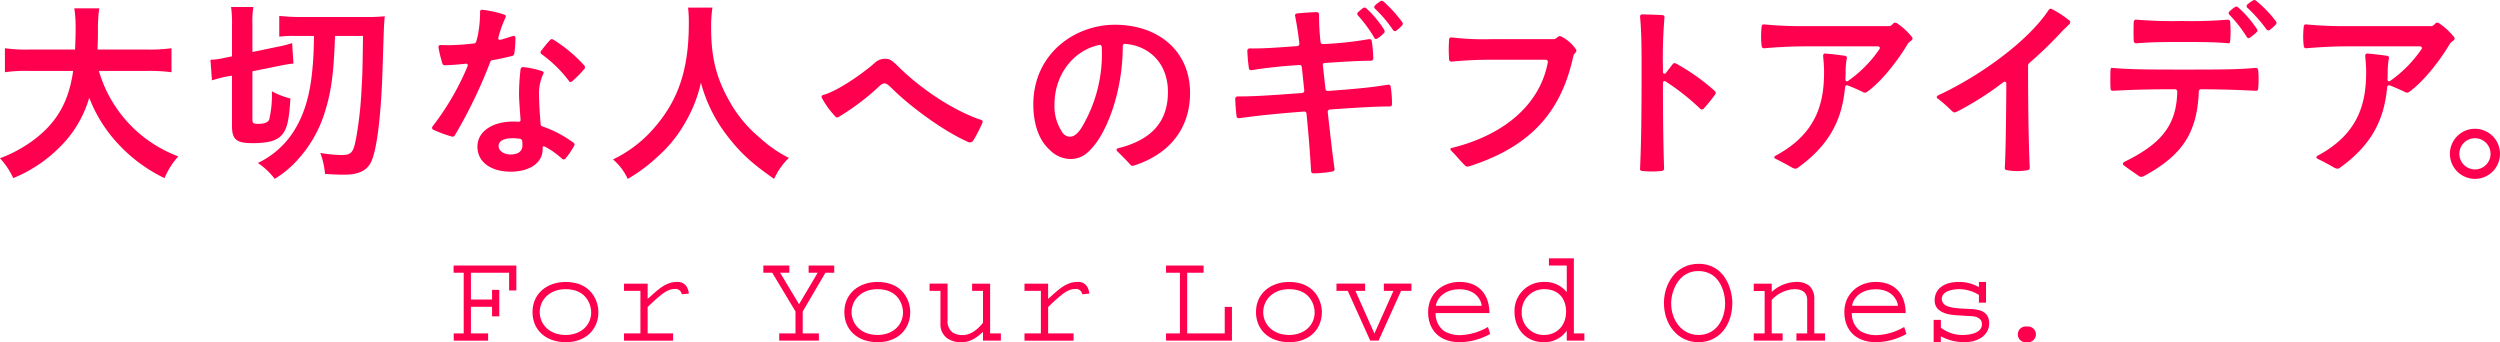 <svg xmlns="http://www.w3.org/2000/svg" width="624.992" height="85.548" viewBox="0 0 624.992 85.548">
  <g id="グループ_198" data-name="グループ 198" transform="translate(-449.004 -126.556)">
    <g id="大切な人へのギフトアイデア" transform="translate(449.004 126.556)" style="isolation: isolate">
      <g id="グループ_196" data-name="グループ 196" style="isolation: isolate">
        <path id="パス_378" data-name="パス 378" d="M473.724,143.786a32.5,32.5,0,0,0,19.853,21.366,19.5,19.5,0,0,0-3.451,5.436,38.38,38.38,0,0,1-11.675-8.65,35.5,35.5,0,0,1-7.138-11.439,28.56,28.56,0,0,1-7.7,12.668,35.051,35.051,0,0,1-11.3,7.421A18.586,18.586,0,0,0,449,165.624a33.983,33.983,0,0,0,7.658-4.018c6.333-4.491,9.5-9.785,10.634-17.82H456.142a35.922,35.922,0,0,0-5.909.331v-6a37.169,37.169,0,0,0,5.955.331H467.77c.093-2.363.142-3.12.142-5.578a31.582,31.582,0,0,0-.331-4.727h6.24a35.043,35.043,0,0,0-.331,5.53c0,1.938-.049,3.025-.1,4.774H485.92a39.2,39.2,0,0,0,5.957-.331v6a42.091,42.091,0,0,0-5.909-.331Z" transform="translate(-449.004 -126.06)" fill="#ff004e"/>
        <path id="パス_379" data-name="パス 379" d="M493.09,145.283a33.816,33.816,0,0,0-3.64.945l-.378-5.152a16.26,16.26,0,0,0,3.5-.473l1.891-.378v-7.8a27.887,27.887,0,0,0-.238-4.538H499.8a22.907,22.907,0,0,0-.235,4.207v7.044l6.618-1.372a27.237,27.237,0,0,0,3.309-.851l.331,5.105a32.4,32.4,0,0,0-3.452.567l-6.805,1.371v11.959c0,1.04.189,1.182,1.417,1.182,1.607,0,2.412-.331,2.789-1.087a27.5,27.5,0,0,0,.663-7.043,20.426,20.426,0,0,0,4.632,1.8c-.379,6.05-.947,8.179-2.7,9.643-1.275,1.04-3.355,1.513-6.76,1.513-4.111,0-5.151-.9-5.151-4.4V145.048ZM510.2,135.12a27.637,27.637,0,0,0-3.922.19v-5.2a50.823,50.823,0,0,0,6.145.284h15.361a45.1,45.1,0,0,0,4.869-.189c-.235,2.553-.235,3.167-.567,13.8-.377,10.871-1.324,18.812-2.646,22.168-.994,2.507-3.12,3.64-7,3.64-1.134,0-3.451-.093-4.728-.189a19.02,19.02,0,0,0-1.18-5.247,38.262,38.262,0,0,0,5.1.52c2.789,0,3.213-.52,3.971-4.869A92.167,92.167,0,0,0,526.84,148.5c.235-3.876.235-3.876.378-13.377h-7c-.331,9.737-.994,14.275-2.7,19.522a31.091,31.091,0,0,1-6.191,10.919,25.413,25.413,0,0,1-6.192,5.294,17.176,17.176,0,0,0-4.207-3.971,21.733,21.733,0,0,0,8.7-7.516c2.742-4.16,4.3-9.076,4.915-15.741.238-2.505.332-3.971.427-8.508Z" transform="translate(-436.462 -126.139)" fill="#ff004e"/>
        <path id="パス_380" data-name="パス 380" d="M551.259,139.964c-1.513.378-3.167.756-4.869,1.04a.7.7,0,0,0-.615.567,120.62,120.62,0,0,1-8.792,18.2.645.645,0,0,1-.8.331,28.936,28.936,0,0,1-4.586-1.7.492.492,0,0,1-.331-.473.768.768,0,0,1,.142-.378,66.195,66.195,0,0,0,8.7-14.937,1.2,1.2,0,0,0,.095-.331c0-.284-.236-.425-.615-.378-1.56.19-3.356.331-5.105.378a.616.616,0,0,1-.662-.52,35.338,35.338,0,0,1-.944-3.876v-.189c0-.284.188-.471.566-.471.474,0,.945.046,1.465.046a60.9,60.9,0,0,0,6.76-.425.663.663,0,0,0,.662-.567,15.1,15.1,0,0,0,.473-1.985A29.4,29.4,0,0,0,543.27,129V128.9c0-.378.236-.52.614-.473a26.8,26.8,0,0,1,5.389,1.182.506.506,0,0,1,.331.8A29.537,29.537,0,0,0,548,134.764l-.143.52a.527.527,0,0,0-.046.236c0,.331.235.473.66.378,1.04-.284,1.985-.615,2.931-.9a.6.6,0,0,1,.284-.047c.236,0,.425.19.425.52a26.741,26.741,0,0,1-.284,3.876A.7.7,0,0,1,551.259,139.964Zm7.138,16.97a.668.668,0,0,0,.52.662,28.968,28.968,0,0,1,7.658,4.018.578.578,0,0,1,.189.851,20.2,20.2,0,0,1-2.127,3.12.5.5,0,0,1-.425.236.607.607,0,0,1-.473-.189,20.971,20.971,0,0,0-4.111-2.931,1.289,1.289,0,0,0-.474-.142c-.284,0-.236.284-.236.425v.236c0,3.876-3.876,5.672-7.941,5.672-5.01,0-8.365-2.411-8.365-6.24,0-4.018,4.064-6.287,8.838-6.287a12.384,12.384,0,0,1,1.324.047h.142c.331,0,.52-.189.473-.567-.188-2.6-.378-4.916-.378-6.476a53.293,53.293,0,0,1,.378-6.05.6.6,0,0,1,.662-.567,20.688,20.688,0,0,1,4.68.993c.379.142.52.378.425.52a11.356,11.356,0,0,0-1.135,5.672C558.018,151.781,558.207,154.428,558.4,156.933Zm-4.538,5.389a7.668,7.668,0,0,0-.047-.993.667.667,0,0,0-.567-.662,13.37,13.37,0,0,0-1.938-.142c-1.748,0-3.4.52-3.4,1.938,0,1.276,1.371,2.127,3.025,2.127C552.771,164.591,553.859,163.787,553.859,162.322Zm7.327-26.565a.762.762,0,0,1,.425.142,35.7,35.7,0,0,1,7.7,6.429.677.677,0,0,1,.189.473.635.635,0,0,1-.141.378,26.676,26.676,0,0,1-3.026,3.072.654.654,0,0,1-.425.236.572.572,0,0,1-.425-.284,31.489,31.489,0,0,0-6.807-6.665.551.551,0,0,1-.093-.9,30.662,30.662,0,0,1,2.173-2.647A.653.653,0,0,1,561.185,135.757Z" transform="translate(-423.254 -125.972)" fill="#ff004e"/>
        <path id="パス_381" data-name="パス 381" d="M590.58,128a31.115,31.115,0,0,0-.331,4.869c0,7.61,1.228,12.621,4.631,18.624a31.727,31.727,0,0,0,7.469,8.981,31.515,31.515,0,0,0,7.328,5.105,17.568,17.568,0,0,0-3.688,5.247c-5.767-4.018-8.65-6.712-12.006-11.156a37.372,37.372,0,0,1-6.287-12.9,33.822,33.822,0,0,1-3.686,9.548,32.96,32.96,0,0,1-7.279,9.076,39.912,39.912,0,0,1-7.327,5.436,14.157,14.157,0,0,0-3.688-4.869,31.531,31.531,0,0,0,10.306-7.894c6.1-7,8.65-14.748,8.65-26.093a30.891,30.891,0,0,0-.19-3.971Z" transform="translate(-412.47 -126.105)" fill="#ff004e"/>
        <path id="パス_382" data-name="パス 382" d="M605.424,147.253a.507.507,0,0,1,.471-.473c3.782-1.087,9.975-5.483,12.811-7.988a3.736,3.736,0,0,1,2.788-1.04c1.087,0,1.7.567,2.979,1.8,6.381,6.334,14.653,11.44,20.846,13.472.378.142.473.378.284.8a35.339,35.339,0,0,1-2.269,4.4.987.987,0,0,1-1.134.378c-6.1-2.647-14.464-8.792-18.956-13.235-1.133-1.087-1.511-1.465-2.126-1.465-.378,0-.756.236-1.418.851a59.3,59.3,0,0,1-9.975,7.516c-.282.142-.519.189-.66.095a21.287,21.287,0,0,1-3.547-4.821A.689.689,0,0,1,605.424,147.253Z" transform="translate(-400.04 -123.051)" fill="#ff004e"/>
        <path id="パス_383" data-name="パス 383" d="M684.93,148.336c0,8.981-5.294,15.362-14.085,18.151a.93.93,0,0,1-.331.047.659.659,0,0,1-.474-.236c-.566-.662-2.08-2.222-3.262-3.356a.779.779,0,0,1-.236-.425c0-.189.143-.331.425-.378,8.463-2.127,12.432-6.712,12.432-14.086,0-7.09-4.632-11.534-10.683-12.006h-.095c-.331,0-.519.236-.519.615,0,11.108-3.783,20.7-7.139,24.769-1.8,2.269-3.5,3.4-5.956,3.4a7.389,7.389,0,0,1-5.247-2.365c-2.742-2.458-4.018-6.712-4.018-11.25,0-12.574,10.211-19.948,20.42-19.948C676.847,131.272,684.93,137.7,684.93,148.336ZM662.857,136.85c-.049-.425-.284-.615-.709-.519-6.335,1.369-11.108,7.373-11.108,14.841a11.526,11.526,0,0,0,1.842,6.807,2.338,2.338,0,0,0,2.034,1.276c.993,0,1.937-.756,2.929-2.316A35.88,35.88,0,0,0,662.857,136.85Z" transform="translate(-387.418 -125.08)" fill="#ff004e"/>
        <path id="パス_384" data-name="パス 384" d="M707.4,149.247c8.367-.614,11.108-.945,14.937-1.56h.143a.506.506,0,0,1,.566.52,25.835,25.835,0,0,1,.331,4.3c0,.425-.188.615-.613.615-3.829.047-6.712.189-14.842.756a.606.606,0,0,0-.615.662c.662,5.767,1.087,9.785,1.7,14.133v.142a.553.553,0,0,1-.473.567,32.028,32.028,0,0,1-4.727.473c-.425,0-.615-.189-.662-.614-.238-4.254-.567-8.508-1.134-14.275a.571.571,0,0,0-.662-.567c-8.557.662-11.865,1.088-16.119,1.654h-.142a.507.507,0,0,1-.567-.52c-.189-1.418-.284-2.883-.331-4.3a.57.57,0,0,1,.613-.613c4.208,0,7.658-.238,16.026-.852.425-.047.66-.284.615-.662l-.567-5.435c0-.1-.047-.238-.047-.332a.532.532,0,0,0-.662-.567,119.131,119.131,0,0,0-11.866,1.276h-.141a.537.537,0,0,1-.568-.52c-.188-1.418-.331-2.883-.378-4.3a.572.572,0,0,1,.616-.615c3.26.047,5.861-.141,11.77-.567.425-.047.662-.282.614-.662-.331-2.978-.662-4.774-1.04-6.807,0-.047-.047-.142-.047-.189,0-.284.189-.473.52-.52,1.229-.142,3.545-.284,4.869-.331a.572.572,0,0,1,.615.615,60.582,60.582,0,0,0,.378,6.807.571.571,0,0,0,.662.567,87.505,87.505,0,0,0,11.439-1.229h.142a.535.535,0,0,1,.567.52,32.318,32.318,0,0,1,.378,4.254.55.55,0,0,1-.615.615c-2.978.047-5.294.142-11.393.567-.424.047-.662.142-.613.425l.047.425.615,5.578C706.788,149.106,707.024,149.295,707.4,149.247Zm14.135-14.89a.522.522,0,0,1-.238.473,7.957,7.957,0,0,1-1.511,1.276.763.763,0,0,1-.425.142.439.439,0,0,1-.425-.331,33.58,33.58,0,0,0-4.065-5.531.852.852,0,0,1-.19-.425.656.656,0,0,1,.238-.425c.378-.331.8-.709,1.18-.993a1.093,1.093,0,0,1,.427-.142.539.539,0,0,1,.378.142,26.359,26.359,0,0,1,4.538,5.436A1.462,1.462,0,0,1,721.536,134.358Zm-.709-7.658a.854.854,0,0,1,.425.189,33.456,33.456,0,0,1,4.68,5.152.763.763,0,0,1,.142.425.748.748,0,0,1-.238.473,8.706,8.706,0,0,1-1.37,1.229.629.629,0,0,1-.379.142.73.73,0,0,1-.471-.331,31.284,31.284,0,0,0-4.443-5.246.661.661,0,0,1-.236-.474.653.653,0,0,1,.236-.425,8.359,8.359,0,0,1,1.276-.993A.626.626,0,0,1,720.827,126.7Z" transform="translate(-375.383 -126.511)" fill="#ff004e"/>
        <path id="パス_385" data-name="パス 385" d="M752.962,133.524a9.537,9.537,0,0,1,3.64,3.168.574.574,0,0,1,.047.709l-.284.33a1.7,1.7,0,0,0-.378.71c-2.742,12.478-9.217,22.121-25.809,27.463a2.366,2.366,0,0,1-.709.141.771.771,0,0,1-.425-.141c-.994-.947-2.316-2.554-3.545-3.783a.693.693,0,0,1-.238-.378c0-.189.143-.331.427-.378,14.039-3.5,22.122-11.628,23.917-21.366v-.142c0-.331-.188-.52-.566-.52H735.662a94.477,94.477,0,0,0-10.068.473H725.5a.547.547,0,0,1-.568-.567c-.046-.756-.093-1.607-.093-2.505,0-.851.047-1.7.093-2.458,0-.378.285-.567.663-.52a68.477,68.477,0,0,0,10.068.425h15.362a1.159,1.159,0,0,0,.756-.284l.378-.284A.7.7,0,0,1,752.962,133.524Z" transform="translate(-362.66 -124.401)" fill="#ff004e"/>
        <path id="パス_386" data-name="パス 386" d="M780.178,148.909a.762.762,0,0,1-.142.425c-.8,1.087-1.845,2.411-2.883,3.545a.573.573,0,0,1-.851,0,58.266,58.266,0,0,0-8.557-6.759.623.623,0,0,0-.378-.142c-.235,0-.378.189-.378.567,0,10.021.1,15.41.285,21.224a.6.6,0,0,1-.569.662,20.8,20.8,0,0,1-2.458.142,21.466,21.466,0,0,1-2.458-.142.486.486,0,0,1-.519-.615c.284-6.522.378-12.9.378-25.053,0-7.138-.095-9.643-.378-12.857v-.095c0-.331.235-.52.615-.52,1.229.047,3.593.095,4.963.189.378,0,.566.284.519.662a118.018,118.018,0,0,0-.378,12.621v.851c0,.331.143.52.332.52a.5.5,0,0,0,.424-.235l1.656-2.128a.575.575,0,0,1,.473-.284,1.121,1.121,0,0,1,.378.095,51.438,51.438,0,0,1,9.737,6.9A.579.579,0,0,1,780.178,148.909Z" transform="translate(-351.257 -125.7)" fill="#ff004e"/>
        <path id="パス_387" data-name="パス 387" d="M817.823,130.876a.633.633,0,0,1,.378.095,16.364,16.364,0,0,1,3.829,3.5.629.629,0,0,1,.142.378.654.654,0,0,1-.236.425l-.473.378a2.016,2.016,0,0,0-.52.567c-2.6,4.4-6.807,9.643-10.21,12.006a.762.762,0,0,1-.425.142,1.416,1.416,0,0,1-.425-.093c-1.134-.569-2.552-1.183-3.876-1.7a.512.512,0,0,0-.235-.047c-.285,0-.427.189-.474.52-.709,7.658-3.545,14.133-11.675,20a1.106,1.106,0,0,1-.709.33,2.131,2.131,0,0,1-.8-.236c-1.465-.851-2.6-1.465-4.16-2.222-.236-.095-.331-.236-.331-.378a.481.481,0,0,1,.331-.425c10.4-5.578,12.1-13.377,12.1-20.94,0-1.229-.095-2.363-.236-3.971,0-.425.189-.662.615-.615,1.56.142,3.309.331,4.821.567a.528.528,0,0,1,.473.709,18.918,18.918,0,0,0-.284,3.072c0,.662,0,1.371-.047,2.033v.095c0,.425.331.615.71.331a31.359,31.359,0,0,0,7.751-7.847.628.628,0,0,0,.142-.331c0-.284-.235-.425-.567-.425H795.512c-4.585,0-8.036.284-10.4.473h-.095q-.5,0-.567-.567a17.707,17.707,0,0,1-.142-2.269,22.689,22.689,0,0,1,.142-2.6c.047-.425.284-.566.709-.52a93.458,93.458,0,0,0,9.785.425h21.271a.958.958,0,0,0,.756-.284l.378-.378A.607.607,0,0,1,817.823,130.876Z" transform="translate(-344.043 -125.204)" fill="#ff004e"/>
        <path id="パス_388" data-name="パス 388" d="M846.54,128.3a26.28,26.28,0,0,1,4.349,2.836.5.5,0,0,1,.236.425.607.607,0,0,1-.189.473c-.52.52-.993,1.04-1.56,1.513a101.8,101.8,0,0,1-8.461,8.225.881.881,0,0,0-.331.756c0,13.661.236,21.507.425,25.384a.6.6,0,0,1-.569.663,14.733,14.733,0,0,1-2.551.235,16.261,16.261,0,0,1-2.6-.235.541.541,0,0,1-.52-.663c.189-3.073.331-10.588.378-20.892,0-.379-.142-.569-.378-.569a.75.75,0,0,0-.378.142,77.139,77.139,0,0,1-11.439,7.279,2.164,2.164,0,0,1-.331.142.747.747,0,0,1-.616.095,2.956,2.956,0,0,1-.519-.378,32.929,32.929,0,0,0-3.451-3.025c-.19-.142-.284-.236-.284-.378,0-.188.189-.378.473-.519,10.3-4.776,22.311-13.426,27.511-21.272A.566.566,0,0,1,846.54,128.3Z" transform="translate(-333.574 -126.033)" fill="#ff004e"/>
        <path id="パス_389" data-name="パス 389" d="M887.1,143.526h.1c.378,0,.519.236.566.567a18.728,18.728,0,0,1,.1,2.316,17.973,17.973,0,0,1-.1,2.269c0,.425-.235.614-.613.567-3.594-.142-6.335-.331-13.615-.378a.57.57,0,0,0-.613.615c-.427,10.494-4.3,15.977-13.709,21.082a1.24,1.24,0,0,1-1.04.142c-1.133-.756-2.646-1.8-3.969-2.789a.5.5,0,0,1-.236-.425c0-.189.093-.331.331-.473,9.407-4.585,13.046-9.265,13.235-17.537a.586.586,0,0,0-.663-.615c-8.082,0-11.249.189-15.361.378h-.142c-.331,0-.474-.189-.52-.567-.047-.756-.047-1.513-.047-2.269,0-.8,0-1.56.047-2.316.046-.377.142-.615.331-.567,4.491.378,8.034.425,17.915.425C880.014,143.951,882.9,143.9,887.1,143.526Zm-29.778-6.145h-.095a.575.575,0,0,1-.567-.567c-.047-.8-.047-1.607-.047-2.411s0-1.607.047-2.363a.571.571,0,0,1,.662-.567,108.76,108.76,0,0,0,11.392.331,107.861,107.861,0,0,0,11.391-.331h.1a.573.573,0,0,1,.566.567c.047.756.1,1.56.1,2.363s-.049,1.607-.1,2.365c-.046.377-.141.613-.331.613-2.789-.236-4.773-.331-11.674-.331C862.572,137.05,860.255,137.144,857.325,137.381Zm28.029-1.276c-.188,0-.331-.142-.471-.377a33.917,33.917,0,0,0-4.3-5.485.572.572,0,0,1-.189-.424.5.5,0,0,1,.236-.427,8.712,8.712,0,0,1,1.276-1.04.759.759,0,0,1,.425-.142.578.578,0,0,1,.425.189,27.4,27.4,0,0,1,4.678,5.389.754.754,0,0,1,.143.425.486.486,0,0,1-.19.378,10.2,10.2,0,0,1-1.7,1.371A.62.62,0,0,1,885.354,136.1Zm1.467-9.548a.854.854,0,0,1,.425.189,28.788,28.788,0,0,1,4.963,5.154.766.766,0,0,1,.142.424.656.656,0,0,1-.236.425,9.391,9.391,0,0,1-1.465,1.276.632.632,0,0,1-.378.142.737.737,0,0,1-.474-.331,37.7,37.7,0,0,0-4.678-5.294.544.544,0,0,1,0-.9,7.522,7.522,0,0,1,1.323-.944A.62.62,0,0,1,886.821,126.556Z" transform="translate(-323.229 -126.556)" fill="#ff004e"/>
        <path id="パス_390" data-name="パス 390" d="M921.036,130.876a.635.635,0,0,1,.378.095,16.391,16.391,0,0,1,3.829,3.5.629.629,0,0,1,.142.378.653.653,0,0,1-.236.425l-.473.378a2.016,2.016,0,0,0-.52.567c-2.6,4.4-6.807,9.643-10.21,12.006a.762.762,0,0,1-.425.142,1.416,1.416,0,0,1-.425-.093c-1.135-.569-2.552-1.183-3.876-1.7a.514.514,0,0,0-.236-.047c-.284,0-.425.189-.473.52-.709,7.658-3.545,14.133-11.676,20a1.106,1.106,0,0,1-.71.33,2.132,2.132,0,0,1-.8-.236c-1.465-.851-2.6-1.465-4.16-2.222-.236-.095-.331-.236-.331-.378a.481.481,0,0,1,.331-.425c10.4-5.578,12.1-13.377,12.1-20.94,0-1.229-.095-2.363-.236-3.971,0-.425.189-.662.615-.615,1.56.142,3.309.331,4.821.567a.528.528,0,0,1,.473.709,18.918,18.918,0,0,0-.284,3.072c0,.662,0,1.371-.047,2.033v.095c0,.425.331.615.709.331a31.337,31.337,0,0,0,7.752-7.847.628.628,0,0,0,.142-.331c0-.284-.236-.425-.567-.425H898.725c-4.585,0-8.036.284-10.4.473h-.094q-.5,0-.567-.567a17.707,17.707,0,0,1-.142-2.269,22.688,22.688,0,0,1,.142-2.6c.047-.425.284-.566.709-.52a93.439,93.439,0,0,0,9.785.425h21.271a.958.958,0,0,0,.756-.284l.378-.378A.607.607,0,0,1,921.036,130.876Z" transform="translate(-311.734 -125.204)" fill="#ff004e"/>
        <path id="パス_391" data-name="パス 391" d="M915.458,157.313a6.262,6.262,0,1,1,6.285,6.285A6.273,6.273,0,0,1,915.458,157.313Zm10.161,0a3.9,3.9,0,1,0-3.876,3.922A3.894,3.894,0,0,0,925.62,157.313Z" transform="translate(-302.99 -118.881)" fill="#ff004e"/>
      </g>
    </g>
    <g id="_Gift_Ideas_for_Your_Loved_Ones." data-name=" Gift Ideas for Your Loved Ones." transform="translate(562.399 191.133)" style="isolation: isolate">
      <g id="グループ_197" data-name="グループ 197" style="isolation: isolate">
        <path id="パス_392" data-name="パス 392" d="M549.248,183.348v-4.43H539.7v6.7h5.282v-2.429h1.805v6.63H544.98v-2.395H539.7v6.661H544v1.805h-8.6v-1.805h2.495V178.917h-2.528v-1.805h15.687v6.236Z" transform="translate(-535.365 -175.308)" fill="#ff004e"/>
        <path id="パス_393" data-name="パス 393" d="M558.725,195.3c-5.118,0-8.334-3.15-8.334-7.516,0-4.693,3.674-7.547,8.3-7.547,6.3,0,8.171,4.66,8.171,7.547C566.864,192.084,563.714,195.3,558.725,195.3Zm-.066-13.259c-4.068,0-6.464,2.726-6.464,5.777,0,2.658,2.068,5.676,6.5,5.676,3.741,0,6.366-2.395,6.366-5.676C565.059,186.046,563.944,182.041,558.659,182.041Z" transform="translate(-530.661 -174.33)" fill="#ff004e"/>
        <path id="パス_394" data-name="パス 394" d="M582.254,183.321a1.558,1.558,0,0,0-1.805-1.312c-1.706,0-3.182,1.082-6.727,4.5v6.6h6.367v1.805H567.815V193.1h4.1V182.469h-4.1v-1.805h5.907v3.806c2.132-1.8,4.2-4.233,7.319-4.233a2.623,2.623,0,0,1,2.395,1.116,4.346,4.346,0,0,1,.591,1.8Z" transform="translate(-525.207 -174.33)" fill="#ff004e"/>
        <path id="パス_395" data-name="パス 395" d="M609.863,178.917l-5.677,9.681v5.481h4.036v1.805h-9.911v-1.805h4.07V188.6l-5.81-9.681H594.34v-1.805h6.5v1.805h-2.3l4.727,7.877,4.659-7.877h-2.264v-1.805h6.4v1.805Z" transform="translate(-516.904 -175.308)" fill="#ff004e"/>
        <path id="パス_396" data-name="パス 396" d="M618.1,195.3c-5.118,0-8.334-3.15-8.334-7.516,0-4.693,3.674-7.547,8.3-7.547,6.3,0,8.172,4.66,8.172,7.547C626.24,192.084,623.088,195.3,618.1,195.3Zm-.066-13.259c-4.068,0-6.464,2.726-6.464,5.777,0,2.658,2.068,5.676,6.5,5.676,3.741,0,6.367-2.395,6.367-5.676C624.434,186.046,623.318,182.041,618.033,182.041Z" transform="translate(-512.076 -174.33)" fill="#ff004e"/>
        <path id="パス_397" data-name="パス 397" d="M639.346,194.8v-2.2c-2.493,2.4-4.2,2.593-5.481,2.593a5.809,5.809,0,0,1-3.611-1.082,4.327,4.327,0,0,1-1.543-3.578v-8.171h-2.723v-1.805h4.5v9.09a3.582,3.582,0,0,0,1.215,3.086,4.432,4.432,0,0,0,2.526.688c2.1,0,3.807-1.443,5.12-3.084v-7.974h-2.723v-1.805h4.5V193h2.692V194.8Z" transform="translate(-506.997 -174.228)" fill="#ff004e"/>
        <path id="パス_398" data-name="パス 398" d="M658.5,183.321a1.558,1.558,0,0,0-1.8-1.312c-1.707,0-3.184,1.082-6.729,4.5v6.6h6.367v1.805H644.063V193.1h4.1V182.469h-4.1v-1.805h5.907v3.806c2.134-1.8,4.2-4.233,7.319-4.233a2.624,2.624,0,0,1,2.4,1.116,4.366,4.366,0,0,1,.591,1.8Z" transform="translate(-501.339 -174.33)" fill="#ff004e"/>
        <path id="パス_399" data-name="パス 399" d="M671.014,195.884v-1.805h3.478V178.917h-3.478v-1.805H680.4v1.805h-4.1v15.162h9.387v-6.629h1.805v8.435Z" transform="translate(-492.903 -175.308)" fill="#ff004e"/>
        <path id="パス_400" data-name="パス 400" d="M696.473,195.3c-5.118,0-8.334-3.15-8.334-7.516,0-4.693,3.674-7.547,8.3-7.547,6.3,0,8.172,4.66,8.172,7.547C704.614,192.084,701.462,195.3,696.473,195.3Zm-.064-13.259c-4.069,0-6.465,2.726-6.465,5.777,0,2.658,2.068,5.676,6.5,5.676,3.742,0,6.367-2.395,6.367-5.676C702.808,186.046,701.692,182.041,696.408,182.041Z" transform="translate(-487.542 -174.33)" fill="#ff004e"/>
        <path id="パス_401" data-name="パス 401" d="M719.609,182.367,714,194.8h-2.1l-5.613-12.437h-2.822v-1.805h7.155v1.805h-2.429l4.76,10.666,4.758-10.666h-2.4v-1.805H722.2v1.805Z" transform="translate(-482.745 -174.228)" fill="#ff004e"/>
        <path id="パス_402" data-name="パス 402" d="M728.921,195.3c-5.743,0-8.008-3.642-8.008-7.516,0-4.529,3.478-7.547,7.844-7.547,5.282,0,7.482,3.642,7.482,7.777H722.784v.263a5.352,5.352,0,0,0,2.165,4.266,7.806,7.806,0,0,0,4.266.985,14.81,14.81,0,0,0,6.662-2.034l.558,1.74A16.087,16.087,0,0,1,728.921,195.3Zm-.164-13.225c-3.709,0-5.646,2.2-5.907,4.135H734.3C734.3,185.389,733.286,182.075,728.757,182.075Z" transform="translate(-477.283 -174.33)" fill="#ff004e"/>
        <path id="パス_403" data-name="パス 403" d="M750.424,196.314v-2.493a6.749,6.749,0,0,1-5.743,2.887c-4.791,0-7.319-3.742-7.319-7.547a7.241,7.241,0,0,1,7.45-7.516,6.924,6.924,0,0,1,5.612,2.56v-6.664h-4.463v-1.8H752.2v18.771h2.626v1.805Zm-5.71-12.865a5.575,5.575,0,0,0-5.546,5.712,5.492,5.492,0,0,0,5.546,5.742c3.281,0,5.546-2.395,5.546-5.874C750.26,186.765,749.144,183.449,744.714,183.449Z" transform="translate(-472.134 -175.738)" fill="#ff004e"/>
        <path id="パス_404" data-name="パス 404" d="M774.444,196.38c-5.185,0-8.632-4.43-8.632-9.812,0-4.627,2.856-9.779,8.665-9.779,6.761,0,8.434,6.7,8.434,9.779C782.91,191.95,779.76,196.38,774.444,196.38Zm-.034-17.788c-5.02,0-6.792,5.121-6.792,8.041,0,4.168,2.592,7.941,6.859,7.941,4.3,0,6.63-3.774,6.63-7.941C781.106,184.105,779.892,178.592,774.41,178.592Z" transform="translate(-463.228 -175.409)" fill="#ff004e"/>
        <path id="パス_405" data-name="パス 405" d="M793.578,194.906V193.1h2.692v-8.368c0-2.264-1.838-2.692-3.25-2.692a8.229,8.229,0,0,0-5.612,2.692V193.1h2.723v1.805h-7.219V193.1h2.723V182.5h-2.723v-1.838h4.5v2.068a9.318,9.318,0,0,1,6.137-2.495,5.013,5.013,0,0,1,3.283.983,4.476,4.476,0,0,1,1.214,3.48v8.4h2.689v1.805Z" transform="translate(-457.875 -174.33)" fill="#ff004e"/>
        <path id="パス_406" data-name="パス 406" d="M808.17,195.3c-5.743,0-8.008-3.642-8.008-7.516,0-4.529,3.479-7.547,7.844-7.547,5.282,0,7.482,3.642,7.482,7.777H802.033v.263a5.352,5.352,0,0,0,2.165,4.266,7.805,7.805,0,0,0,4.266.985,14.81,14.81,0,0,0,6.662-2.034l.558,1.74A16.088,16.088,0,0,1,808.17,195.3Zm-.164-13.225c-3.709,0-5.646,2.2-5.907,4.135h11.452C813.551,185.389,812.535,182.075,808.006,182.075Z" transform="translate(-452.475 -174.33)" fill="#ff004e"/>
        <path id="パス_407" data-name="パス 407" d="M824.807,195.3a12.4,12.4,0,0,1-5.84-1.477V195.3h-1.805v-5.579h1.805v1.937a8.672,8.672,0,0,0,5.448,1.837c1.213,0,4.823-.261,4.823-2.69a2.117,2.117,0,0,0-.228-.951c-.886-1.249-2.593-1.019-4.038-1.149-2.428-.2-4.954-.066-6.694-1.641a3.015,3.015,0,0,1-.853-2.265c0-2.822,2.362-4.561,5.973-4.561a9.886,9.886,0,0,1,5.087,1.312v-1.312h1.773v5.185h-1.773v-1.937a9.448,9.448,0,0,0-4.988-1.444c-1.411,0-4.3.428-4.3,2.462a1.9,1.9,0,0,0,.852,1.51c1.511.951,4.53.853,6.794,1.018s4.2.853,4.2,3.577C831.042,193.429,828.45,195.3,824.807,195.3Z" transform="translate(-447.154 -174.33)" fill="#ff004e"/>
        <path id="パス_408" data-name="パス 408" d="M835.515,192.64a1.981,1.981,0,1,1-.033-3.906,1.969,1.969,0,1,1,.033,3.906Z" transform="translate(-442.138 -171.67)" fill="#ff004e"/>
      </g>
    </g>
  </g>
</svg>
